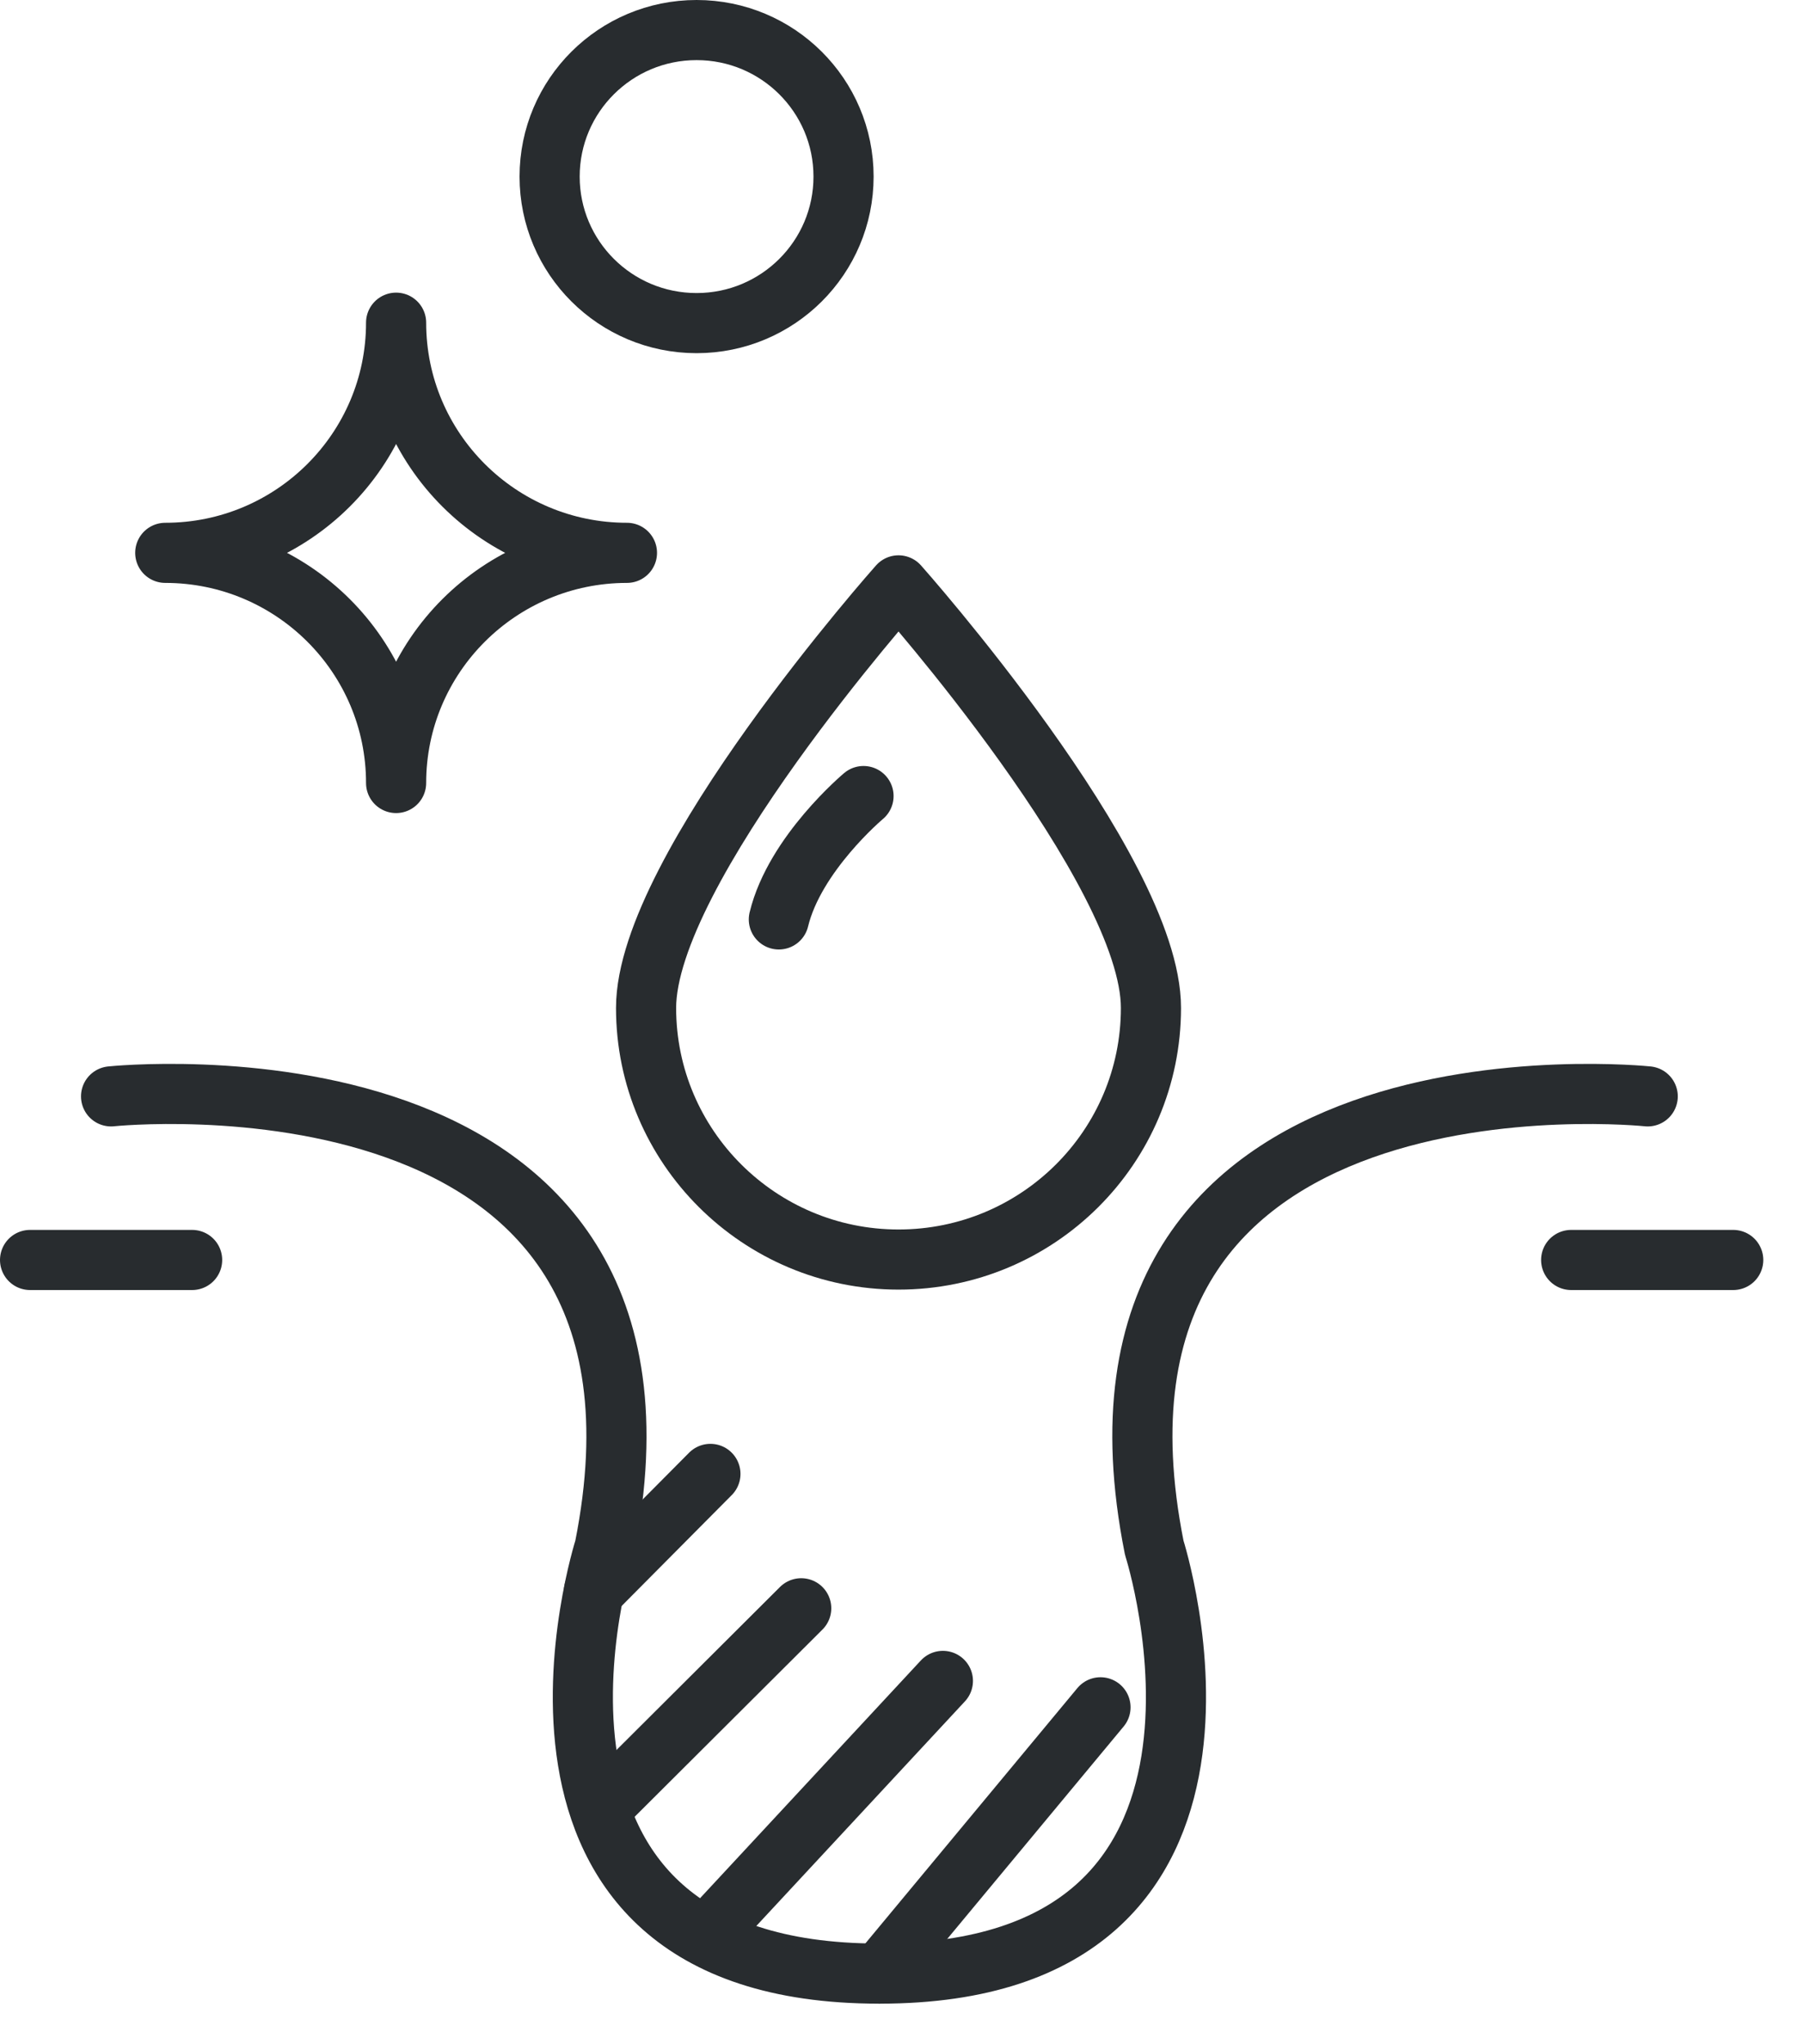 <svg xmlns="http://www.w3.org/2000/svg" fill="none" viewBox="0 0 30 34" height="34" width="30">
<path stroke-linejoin="round" stroke-linecap="round" stroke="#282C2F" d="M1.847 18.235C1.847 18.235 11.76 17.189 10.054 25.743C10.054 25.743 7.785 32.825 14.617 32.825"></path>
<path stroke-linejoin="round" stroke-linecap="round" stroke="#282C2F" d="M27.401 18.235C27.401 18.235 17.488 17.189 19.195 25.743C19.195 25.743 21.463 32.825 14.631 32.825"></path>
<path stroke-linejoin="round" stroke-linecap="round" stroke="#282C2F" d="M9.877 26.465L11.814 24.514"></path>
<path stroke-linejoin="round" stroke-linecap="round" stroke="#282C2F" d="M10.203 29.861L13.324 26.749"></path>
<path stroke-linejoin="round" stroke-linecap="round" stroke="#282C2F" d="M11.78 32.157L15.68 27.957"></path>
<path stroke-linejoin="round" stroke-linecap="round" stroke="#282C2F" d="M14.624 32.825L18.301 28.396"></path>
<path stroke-linejoin="round" stroke-linecap="round" stroke="#282C2F" d="M26.128 20.956H28.823"></path>
<path stroke-linejoin="round" stroke-linecap="round" stroke="#282C2F" d="M0.5 20.956H3.195"></path>
<path stroke-linejoin="round" stroke-linecap="round" stroke="#282C2F" d="M6.587 13.023C6.587 10.91 4.867 9.195 2.748 9.195C4.867 9.195 6.587 7.481 6.587 5.367C6.587 7.481 8.307 9.195 10.426 9.195C8.307 9.195 6.587 10.91 6.587 13.023Z"></path>
<path stroke-linejoin="round" stroke-linecap="round" stroke="#282C2F" d="M14.028 2.937C14.028 1.591 12.934 0.5 11.584 0.5C10.234 0.5 9.14 1.591 9.14 2.937C9.14 4.283 10.234 5.374 11.584 5.374C12.934 5.374 14.028 4.283 14.028 2.937Z"></path>
<path stroke-linejoin="round" stroke-linecap="round" stroke="#282C2F" d="M14.36 13.24C14.36 13.24 13.216 14.198 12.952 15.292"></path>
<path stroke-linejoin="round" stroke-linecap="round" stroke="#282C2F" d="M19.14 16.764C19.14 19.079 17.258 20.949 14.942 20.949C12.627 20.949 10.744 19.073 10.744 16.764C10.744 14.455 14.942 9.736 14.942 9.736C14.942 9.736 19.14 14.455 19.14 16.764Z"></path>
</svg>
